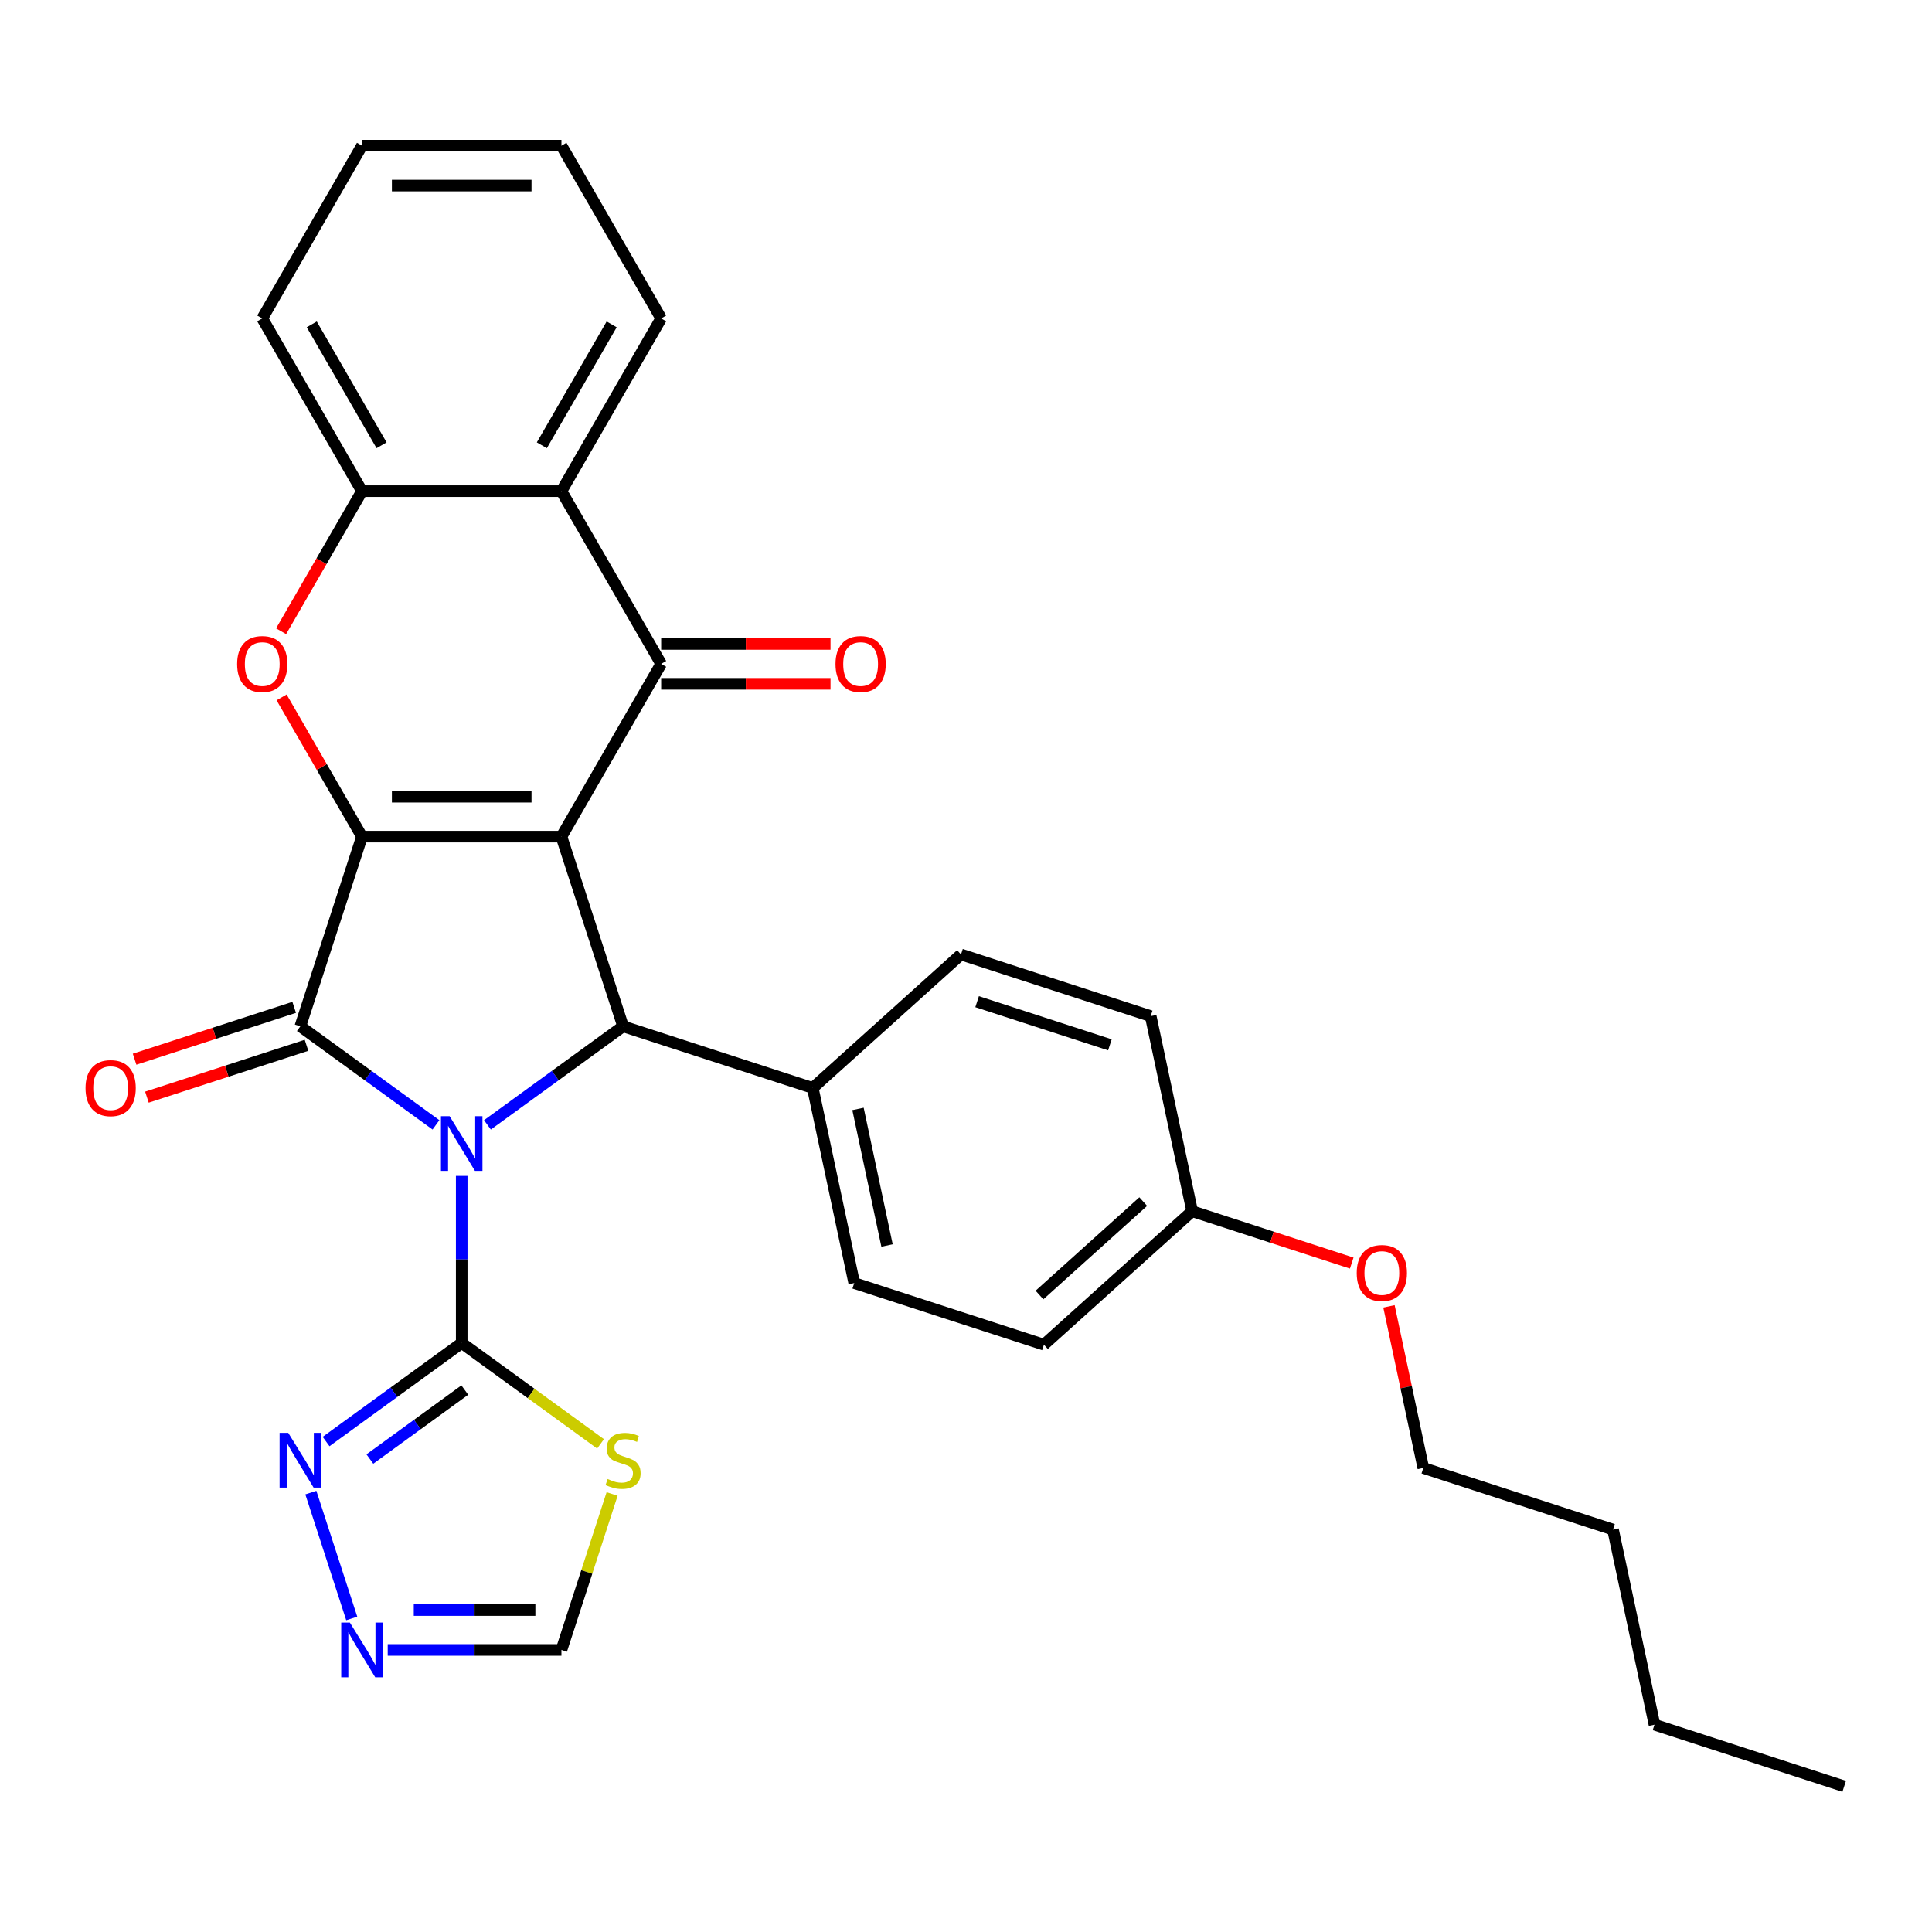 <?xml version='1.0' encoding='iso-8859-1'?>
<svg version='1.1' baseProfile='full'
              xmlns='http://www.w3.org/2000/svg'
                      xmlns:rdkit='http://www.rdkit.org/xml'
                      xmlns:xlink='http://www.w3.org/1999/xlink'
                  xml:space='preserve'
width='1000px' height='1000px' viewBox='0 0 1000 1000'>
<!-- END OF HEADER -->
<rect style='opacity:1.0;fill:#FFFFFF;stroke:none' width='1000' height='1000' x='0' y='0'> </rect>
<path class='bond-2' d='M 225.658,582.221 L 190.557,556.719' style='fill:none;fill-rule:evenodd;stroke:#0000FF;stroke-width:6px;stroke-linecap:butt;stroke-linejoin:miter;stroke-opacity:1' />
<path class='bond-2' d='M 190.557,556.719 L 155.457,531.217' style='fill:none;fill-rule:evenodd;stroke:#000000;stroke-width:6px;stroke-linecap:butt;stroke-linejoin:miter;stroke-opacity:1' />
<path class='bond-3' d='M 252.3,582.221 L 287.4,556.719' style='fill:none;fill-rule:evenodd;stroke:#0000FF;stroke-width:6px;stroke-linecap:butt;stroke-linejoin:miter;stroke-opacity:1' />
<path class='bond-3' d='M 287.4,556.719 L 322.501,531.217' style='fill:none;fill-rule:evenodd;stroke:#000000;stroke-width:6px;stroke-linecap:butt;stroke-linejoin:miter;stroke-opacity:1' />
<path class='bond-5' d='M 238.979,608.641 L 238.979,651.89' style='fill:none;fill-rule:evenodd;stroke:#0000FF;stroke-width:6px;stroke-linecap:butt;stroke-linejoin:miter;stroke-opacity:1' />
<path class='bond-5' d='M 238.979,651.89 L 238.979,695.138' style='fill:none;fill-rule:evenodd;stroke:#000000;stroke-width:6px;stroke-linecap:butt;stroke-linejoin:miter;stroke-opacity:1' />
<path class='bond-0' d='M 290.598,433.031 L 322.501,531.217' style='fill:none;fill-rule:evenodd;stroke:#000000;stroke-width:6px;stroke-linecap:butt;stroke-linejoin:miter;stroke-opacity:1' />
<path class='bond-4' d='M 290.598,433.031 L 342.217,343.624' style='fill:none;fill-rule:evenodd;stroke:#000000;stroke-width:6px;stroke-linecap:butt;stroke-linejoin:miter;stroke-opacity:1' />
<path class='bond-30' d='M 290.598,433.031 L 187.359,433.031' style='fill:none;fill-rule:evenodd;stroke:#000000;stroke-width:6px;stroke-linecap:butt;stroke-linejoin:miter;stroke-opacity:1' />
<path class='bond-30' d='M 275.112,412.384 L 202.845,412.384' style='fill:none;fill-rule:evenodd;stroke:#000000;stroke-width:6px;stroke-linecap:butt;stroke-linejoin:miter;stroke-opacity:1' />
<path class='bond-1' d='M 187.359,433.031 L 155.457,531.217' style='fill:none;fill-rule:evenodd;stroke:#000000;stroke-width:6px;stroke-linecap:butt;stroke-linejoin:miter;stroke-opacity:1' />
<path class='bond-6' d='M 187.359,433.031 L 166.555,396.998' style='fill:none;fill-rule:evenodd;stroke:#000000;stroke-width:6px;stroke-linecap:butt;stroke-linejoin:miter;stroke-opacity:1' />
<path class='bond-6' d='M 166.555,396.998 L 145.752,360.965' style='fill:none;fill-rule:evenodd;stroke:#FF0000;stroke-width:6px;stroke-linecap:butt;stroke-linejoin:miter;stroke-opacity:1' />
<path class='bond-14' d='M 152.266,521.399 L 110.964,534.819' style='fill:none;fill-rule:evenodd;stroke:#000000;stroke-width:6px;stroke-linecap:butt;stroke-linejoin:miter;stroke-opacity:1' />
<path class='bond-14' d='M 110.964,534.819 L 69.662,548.239' style='fill:none;fill-rule:evenodd;stroke:#FF0000;stroke-width:6px;stroke-linecap:butt;stroke-linejoin:miter;stroke-opacity:1' />
<path class='bond-14' d='M 158.647,541.036 L 117.344,554.456' style='fill:none;fill-rule:evenodd;stroke:#000000;stroke-width:6px;stroke-linecap:butt;stroke-linejoin:miter;stroke-opacity:1' />
<path class='bond-14' d='M 117.344,554.456 L 76.042,567.876' style='fill:none;fill-rule:evenodd;stroke:#FF0000;stroke-width:6px;stroke-linecap:butt;stroke-linejoin:miter;stroke-opacity:1' />
<path class='bond-13' d='M 322.501,531.217 L 420.687,563.12' style='fill:none;fill-rule:evenodd;stroke:#000000;stroke-width:6px;stroke-linecap:butt;stroke-linejoin:miter;stroke-opacity:1' />
<path class='bond-7' d='M 342.217,343.624 L 290.598,254.217' style='fill:none;fill-rule:evenodd;stroke:#000000;stroke-width:6px;stroke-linecap:butt;stroke-linejoin:miter;stroke-opacity:1' />
<path class='bond-15' d='M 342.217,353.948 L 386.046,353.948' style='fill:none;fill-rule:evenodd;stroke:#000000;stroke-width:6px;stroke-linecap:butt;stroke-linejoin:miter;stroke-opacity:1' />
<path class='bond-15' d='M 386.046,353.948 L 429.875,353.948' style='fill:none;fill-rule:evenodd;stroke:#FF0000;stroke-width:6px;stroke-linecap:butt;stroke-linejoin:miter;stroke-opacity:1' />
<path class='bond-15' d='M 342.217,333.3 L 386.046,333.3' style='fill:none;fill-rule:evenodd;stroke:#000000;stroke-width:6px;stroke-linecap:butt;stroke-linejoin:miter;stroke-opacity:1' />
<path class='bond-15' d='M 386.046,333.3 L 429.875,333.3' style='fill:none;fill-rule:evenodd;stroke:#FF0000;stroke-width:6px;stroke-linecap:butt;stroke-linejoin:miter;stroke-opacity:1' />
<path class='bond-8' d='M 238.979,695.138 L 274.909,721.244' style='fill:none;fill-rule:evenodd;stroke:#000000;stroke-width:6px;stroke-linecap:butt;stroke-linejoin:miter;stroke-opacity:1' />
<path class='bond-8' d='M 274.909,721.244 L 310.84,747.349' style='fill:none;fill-rule:evenodd;stroke:#CCCC00;stroke-width:6px;stroke-linecap:butt;stroke-linejoin:miter;stroke-opacity:1' />
<path class='bond-9' d='M 238.979,695.138 L 203.878,720.64' style='fill:none;fill-rule:evenodd;stroke:#000000;stroke-width:6px;stroke-linecap:butt;stroke-linejoin:miter;stroke-opacity:1' />
<path class='bond-9' d='M 203.878,720.64 L 168.778,746.142' style='fill:none;fill-rule:evenodd;stroke:#0000FF;stroke-width:6px;stroke-linecap:butt;stroke-linejoin:miter;stroke-opacity:1' />
<path class='bond-9' d='M 240.585,719.493 L 216.015,737.345' style='fill:none;fill-rule:evenodd;stroke:#000000;stroke-width:6px;stroke-linecap:butt;stroke-linejoin:miter;stroke-opacity:1' />
<path class='bond-9' d='M 216.015,737.345 L 191.444,755.196' style='fill:none;fill-rule:evenodd;stroke:#0000FF;stroke-width:6px;stroke-linecap:butt;stroke-linejoin:miter;stroke-opacity:1' />
<path class='bond-10' d='M 145.498,326.723 L 166.428,290.47' style='fill:none;fill-rule:evenodd;stroke:#FF0000;stroke-width:6px;stroke-linecap:butt;stroke-linejoin:miter;stroke-opacity:1' />
<path class='bond-10' d='M 166.428,290.47 L 187.359,254.217' style='fill:none;fill-rule:evenodd;stroke:#000000;stroke-width:6px;stroke-linecap:butt;stroke-linejoin:miter;stroke-opacity:1' />
<path class='bond-21' d='M 290.598,254.217 L 342.217,164.809' style='fill:none;fill-rule:evenodd;stroke:#000000;stroke-width:6px;stroke-linecap:butt;stroke-linejoin:miter;stroke-opacity:1' />
<path class='bond-21' d='M 280.46,230.482 L 316.593,167.896' style='fill:none;fill-rule:evenodd;stroke:#000000;stroke-width:6px;stroke-linecap:butt;stroke-linejoin:miter;stroke-opacity:1' />
<path class='bond-33' d='M 290.598,254.217 L 187.359,254.217' style='fill:none;fill-rule:evenodd;stroke:#000000;stroke-width:6px;stroke-linecap:butt;stroke-linejoin:miter;stroke-opacity:1' />
<path class='bond-12' d='M 316.827,773.282 L 303.713,813.644' style='fill:none;fill-rule:evenodd;stroke:#CCCC00;stroke-width:6px;stroke-linecap:butt;stroke-linejoin:miter;stroke-opacity:1' />
<path class='bond-12' d='M 303.713,813.644 L 290.598,854.007' style='fill:none;fill-rule:evenodd;stroke:#000000;stroke-width:6px;stroke-linecap:butt;stroke-linejoin:miter;stroke-opacity:1' />
<path class='bond-11' d='M 160.896,772.562 L 182.063,837.706' style='fill:none;fill-rule:evenodd;stroke:#0000FF;stroke-width:6px;stroke-linecap:butt;stroke-linejoin:miter;stroke-opacity:1' />
<path class='bond-22' d='M 187.359,254.217 L 135.74,164.809' style='fill:none;fill-rule:evenodd;stroke:#000000;stroke-width:6px;stroke-linecap:butt;stroke-linejoin:miter;stroke-opacity:1' />
<path class='bond-22' d='M 197.498,230.482 L 161.364,167.896' style='fill:none;fill-rule:evenodd;stroke:#000000;stroke-width:6px;stroke-linecap:butt;stroke-linejoin:miter;stroke-opacity:1' />
<path class='bond-31' d='M 200.68,854.007 L 245.639,854.007' style='fill:none;fill-rule:evenodd;stroke:#0000FF;stroke-width:6px;stroke-linecap:butt;stroke-linejoin:miter;stroke-opacity:1' />
<path class='bond-31' d='M 245.639,854.007 L 290.598,854.007' style='fill:none;fill-rule:evenodd;stroke:#000000;stroke-width:6px;stroke-linecap:butt;stroke-linejoin:miter;stroke-opacity:1' />
<path class='bond-31' d='M 214.168,833.359 L 245.639,833.359' style='fill:none;fill-rule:evenodd;stroke:#0000FF;stroke-width:6px;stroke-linecap:butt;stroke-linejoin:miter;stroke-opacity:1' />
<path class='bond-31' d='M 245.639,833.359 L 277.11,833.359' style='fill:none;fill-rule:evenodd;stroke:#000000;stroke-width:6px;stroke-linecap:butt;stroke-linejoin:miter;stroke-opacity:1' />
<path class='bond-16' d='M 420.687,563.12 L 442.151,664.103' style='fill:none;fill-rule:evenodd;stroke:#000000;stroke-width:6px;stroke-linecap:butt;stroke-linejoin:miter;stroke-opacity:1' />
<path class='bond-16' d='M 444.103,573.974 L 459.128,644.662' style='fill:none;fill-rule:evenodd;stroke:#000000;stroke-width:6px;stroke-linecap:butt;stroke-linejoin:miter;stroke-opacity:1' />
<path class='bond-17' d='M 420.687,563.12 L 497.408,494.04' style='fill:none;fill-rule:evenodd;stroke:#000000;stroke-width:6px;stroke-linecap:butt;stroke-linejoin:miter;stroke-opacity:1' />
<path class='bond-20' d='M 442.151,664.103 L 540.337,696.005' style='fill:none;fill-rule:evenodd;stroke:#000000;stroke-width:6px;stroke-linecap:butt;stroke-linejoin:miter;stroke-opacity:1' />
<path class='bond-19' d='M 497.408,494.04 L 595.594,525.942' style='fill:none;fill-rule:evenodd;stroke:#000000;stroke-width:6px;stroke-linecap:butt;stroke-linejoin:miter;stroke-opacity:1' />
<path class='bond-19' d='M 505.755,518.462 L 574.486,540.794' style='fill:none;fill-rule:evenodd;stroke:#000000;stroke-width:6px;stroke-linecap:butt;stroke-linejoin:miter;stroke-opacity:1' />
<path class='bond-18' d='M 617.058,626.925 L 595.594,525.942' style='fill:none;fill-rule:evenodd;stroke:#000000;stroke-width:6px;stroke-linecap:butt;stroke-linejoin:miter;stroke-opacity:1' />
<path class='bond-23' d='M 617.058,626.925 L 658.361,640.345' style='fill:none;fill-rule:evenodd;stroke:#000000;stroke-width:6px;stroke-linecap:butt;stroke-linejoin:miter;stroke-opacity:1' />
<path class='bond-23' d='M 658.361,640.345 L 699.663,653.765' style='fill:none;fill-rule:evenodd;stroke:#FF0000;stroke-width:6px;stroke-linecap:butt;stroke-linejoin:miter;stroke-opacity:1' />
<path class='bond-32' d='M 617.058,626.925 L 540.337,696.005' style='fill:none;fill-rule:evenodd;stroke:#000000;stroke-width:6px;stroke-linecap:butt;stroke-linejoin:miter;stroke-opacity:1' />
<path class='bond-32' d='M 591.734,621.943 L 538.029,670.299' style='fill:none;fill-rule:evenodd;stroke:#000000;stroke-width:6px;stroke-linecap:butt;stroke-linejoin:miter;stroke-opacity:1' />
<path class='bond-27' d='M 342.217,164.809 L 290.598,75.402' style='fill:none;fill-rule:evenodd;stroke:#000000;stroke-width:6px;stroke-linecap:butt;stroke-linejoin:miter;stroke-opacity:1' />
<path class='bond-28' d='M 135.74,164.809 L 187.359,75.402' style='fill:none;fill-rule:evenodd;stroke:#000000;stroke-width:6px;stroke-linecap:butt;stroke-linejoin:miter;stroke-opacity:1' />
<path class='bond-24' d='M 718.93,676.169 L 727.82,717.989' style='fill:none;fill-rule:evenodd;stroke:#FF0000;stroke-width:6px;stroke-linecap:butt;stroke-linejoin:miter;stroke-opacity:1' />
<path class='bond-24' d='M 727.82,717.989 L 736.709,759.81' style='fill:none;fill-rule:evenodd;stroke:#000000;stroke-width:6px;stroke-linecap:butt;stroke-linejoin:miter;stroke-opacity:1' />
<path class='bond-25' d='M 736.709,759.81 L 834.895,791.713' style='fill:none;fill-rule:evenodd;stroke:#000000;stroke-width:6px;stroke-linecap:butt;stroke-linejoin:miter;stroke-opacity:1' />
<path class='bond-26' d='M 834.895,791.713 L 856.36,892.696' style='fill:none;fill-rule:evenodd;stroke:#000000;stroke-width:6px;stroke-linecap:butt;stroke-linejoin:miter;stroke-opacity:1' />
<path class='bond-29' d='M 856.36,892.696 L 954.545,924.598' style='fill:none;fill-rule:evenodd;stroke:#000000;stroke-width:6px;stroke-linecap:butt;stroke-linejoin:miter;stroke-opacity:1' />
<path class='bond-34' d='M 290.598,75.402 L 187.359,75.402' style='fill:none;fill-rule:evenodd;stroke:#000000;stroke-width:6px;stroke-linecap:butt;stroke-linejoin:miter;stroke-opacity:1' />
<path class='bond-34' d='M 275.112,96.049 L 202.845,96.049' style='fill:none;fill-rule:evenodd;stroke:#000000;stroke-width:6px;stroke-linecap:butt;stroke-linejoin:miter;stroke-opacity:1' />
<path  class='atom-0' d='M 232.719 577.74
L 241.999 592.74
Q 242.919 594.22, 244.399 596.9
Q 245.879 599.58, 245.959 599.74
L 245.959 577.74
L 249.719 577.74
L 249.719 606.06
L 245.839 606.06
L 235.879 589.66
Q 234.719 587.74, 233.479 585.54
Q 232.279 583.34, 231.919 582.66
L 231.919 606.06
L 228.239 606.06
L 228.239 577.74
L 232.719 577.74
' fill='#0000FF'/>
<path  class='atom-7' d='M 122.74 343.704
Q 122.74 336.904, 126.1 333.104
Q 129.46 329.304, 135.74 329.304
Q 142.02 329.304, 145.38 333.104
Q 148.74 336.904, 148.74 343.704
Q 148.74 350.584, 145.34 354.504
Q 141.94 358.384, 135.74 358.384
Q 129.5 358.384, 126.1 354.504
Q 122.74 350.624, 122.74 343.704
M 135.74 355.184
Q 140.06 355.184, 142.38 352.304
Q 144.74 349.384, 144.74 343.704
Q 144.74 338.144, 142.38 335.344
Q 140.06 332.504, 135.74 332.504
Q 131.42 332.504, 129.06 335.304
Q 126.74 338.104, 126.74 343.704
Q 126.74 349.424, 129.06 352.304
Q 131.42 355.184, 135.74 355.184
' fill='#FF0000'/>
<path  class='atom-9' d='M 314.501 765.541
Q 314.821 765.661, 316.141 766.221
Q 317.461 766.781, 318.901 767.141
Q 320.381 767.461, 321.821 767.461
Q 324.501 767.461, 326.061 766.181
Q 327.621 764.861, 327.621 762.581
Q 327.621 761.021, 326.821 760.061
Q 326.061 759.101, 324.861 758.581
Q 323.661 758.061, 321.661 757.461
Q 319.141 756.701, 317.621 755.981
Q 316.141 755.261, 315.061 753.741
Q 314.021 752.221, 314.021 749.661
Q 314.021 746.101, 316.421 743.901
Q 318.861 741.701, 323.661 741.701
Q 326.941 741.701, 330.661 743.261
L 329.741 746.341
Q 326.341 744.941, 323.781 744.941
Q 321.021 744.941, 319.501 746.101
Q 317.981 747.221, 318.021 749.181
Q 318.021 750.701, 318.781 751.621
Q 319.581 752.541, 320.701 753.061
Q 321.861 753.581, 323.781 754.181
Q 326.341 754.981, 327.861 755.781
Q 329.381 756.581, 330.461 758.221
Q 331.581 759.821, 331.581 762.581
Q 331.581 766.501, 328.941 768.621
Q 326.341 770.701, 321.981 770.701
Q 319.461 770.701, 317.541 770.141
Q 315.661 769.621, 313.421 768.701
L 314.501 765.541
' fill='#CCCC00'/>
<path  class='atom-10' d='M 149.197 741.661
L 158.477 756.661
Q 159.397 758.141, 160.877 760.821
Q 162.357 763.501, 162.437 763.661
L 162.437 741.661
L 166.197 741.661
L 166.197 769.981
L 162.317 769.981
L 152.357 753.581
Q 151.197 751.661, 149.957 749.461
Q 148.757 747.261, 148.397 746.581
L 148.397 769.981
L 144.717 769.981
L 144.717 741.661
L 149.197 741.661
' fill='#0000FF'/>
<path  class='atom-12' d='M 181.099 839.847
L 190.379 854.847
Q 191.299 856.327, 192.779 859.007
Q 194.259 861.687, 194.339 861.847
L 194.339 839.847
L 198.099 839.847
L 198.099 868.167
L 194.219 868.167
L 184.259 851.767
Q 183.099 849.847, 181.859 847.647
Q 180.659 845.447, 180.299 844.767
L 180.299 868.167
L 176.619 868.167
L 176.619 839.847
L 181.099 839.847
' fill='#0000FF'/>
<path  class='atom-15' d='M 44.271 563.2
Q 44.271 556.4, 47.631 552.6
Q 50.991 548.8, 57.271 548.8
Q 63.551 548.8, 66.911 552.6
Q 70.271 556.4, 70.271 563.2
Q 70.271 570.08, 66.871 574
Q 63.471 577.88, 57.271 577.88
Q 51.031 577.88, 47.631 574
Q 44.271 570.12, 44.271 563.2
M 57.271 574.68
Q 61.591 574.68, 63.911 571.8
Q 66.271 568.88, 66.271 563.2
Q 66.271 557.64, 63.911 554.84
Q 61.591 552, 57.271 552
Q 52.951 552, 50.591 554.8
Q 48.271 557.6, 48.271 563.2
Q 48.271 568.92, 50.591 571.8
Q 52.951 574.68, 57.271 574.68
' fill='#FF0000'/>
<path  class='atom-16' d='M 432.456 343.704
Q 432.456 336.904, 435.816 333.104
Q 439.176 329.304, 445.456 329.304
Q 451.736 329.304, 455.096 333.104
Q 458.456 336.904, 458.456 343.704
Q 458.456 350.584, 455.056 354.504
Q 451.656 358.384, 445.456 358.384
Q 439.216 358.384, 435.816 354.504
Q 432.456 350.624, 432.456 343.704
M 445.456 355.184
Q 449.776 355.184, 452.096 352.304
Q 454.456 349.384, 454.456 343.704
Q 454.456 338.144, 452.096 335.344
Q 449.776 332.504, 445.456 332.504
Q 441.136 332.504, 438.776 335.304
Q 436.456 338.104, 436.456 343.704
Q 436.456 349.424, 438.776 352.304
Q 441.136 355.184, 445.456 355.184
' fill='#FF0000'/>
<path  class='atom-24' d='M 702.244 658.908
Q 702.244 652.108, 705.604 648.308
Q 708.964 644.508, 715.244 644.508
Q 721.524 644.508, 724.884 648.308
Q 728.244 652.108, 728.244 658.908
Q 728.244 665.788, 724.844 669.708
Q 721.444 673.588, 715.244 673.588
Q 709.004 673.588, 705.604 669.708
Q 702.244 665.828, 702.244 658.908
M 715.244 670.388
Q 719.564 670.388, 721.884 667.508
Q 724.244 664.588, 724.244 658.908
Q 724.244 653.348, 721.884 650.548
Q 719.564 647.708, 715.244 647.708
Q 710.924 647.708, 708.564 650.508
Q 706.244 653.308, 706.244 658.908
Q 706.244 664.628, 708.564 667.508
Q 710.924 670.388, 715.244 670.388
' fill='#FF0000'/>
</svg>
